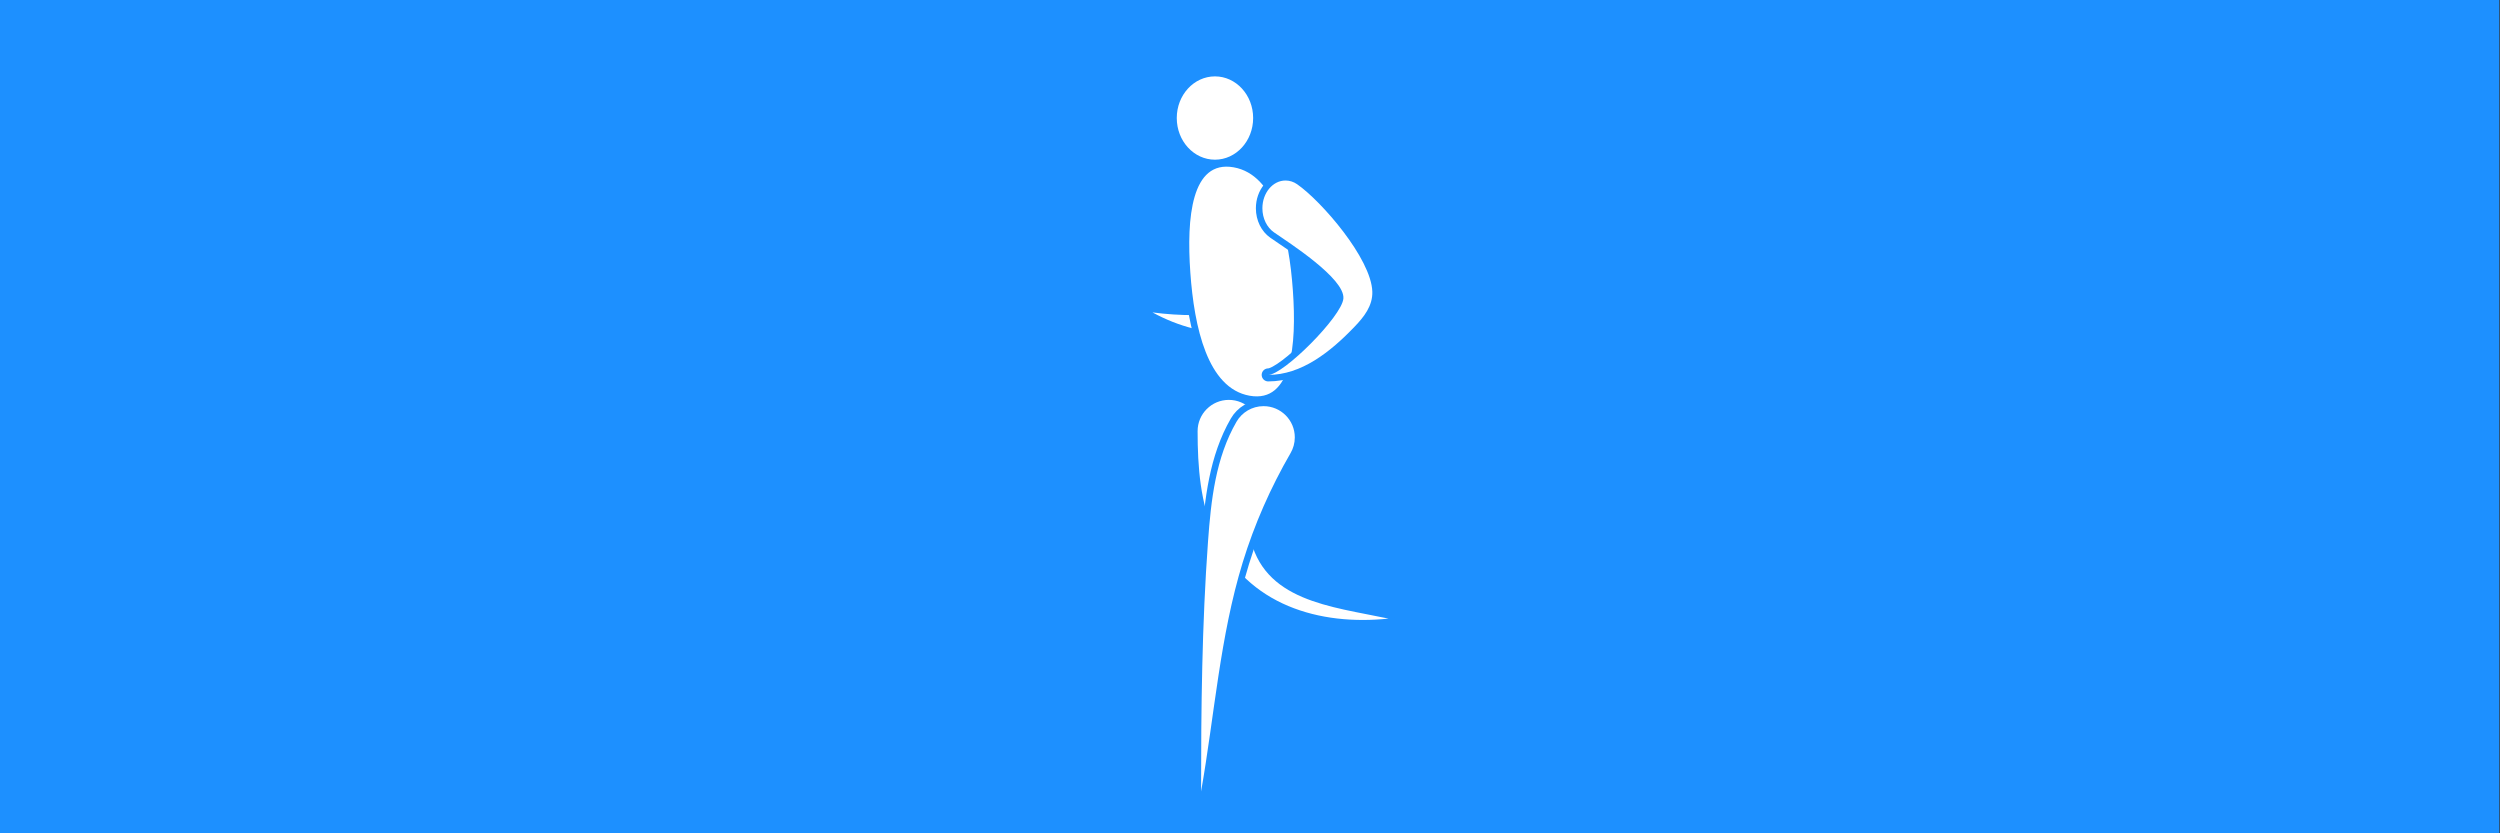 <?xml version='1.0' encoding='UTF-8'?>
<!-- This file was generated by dvisvgm 2.11.1 -->
<svg version='1.1' xmlns='http://www.w3.org/2000/svg' xmlns:xlink='http://www.w3.org/1999/xlink' width='144pt' height='48pt' viewBox='128.409 77.858 144 48'>
<rect x="128.409" y="77.858" width="144" height="48" fill="#333333" stroke="none"/>
<g id='page1'>
<g transform='matrix(0.996 0 0 0.996 128.409 77.858)'>
<path d='M 0 48.18L 144.54 48.18L 144.54 0L 0 0L 0 48.18Z' fill='#1d90ff'/>
</g>
<g transform='matrix(0.996 0 0 0.996 128.409 77.858)'>
<path d='M 72.872 24.933C 72.872 23.935 72.063 23.126 71.066 23.126C 70.068 23.126 69.259 23.935 69.259 24.933C 69.259 27.014 69.418 29.135 70.263 30.956C 72.15 35.021 76.336 36.19 80.3 35.774C 76.964 35.068 73.02 34.764 72.27 30.956C 71.874 28.944 72.872 26.98 72.872 24.933Z' fill='none' stroke='#1d90ff' stroke-linecap='round' stroke-linejoin='round' stroke-miterlimit='10.037' stroke-width='0.753'/>
</g>
<g transform='matrix(0.996 0 0 0.996 128.409 77.858)'>
<path d='M 72.872 24.933C 72.872 23.935 72.063 23.126 71.066 23.126C 70.068 23.126 69.259 23.935 69.259 24.933C 69.259 27.014 69.418 29.135 70.263 30.956C 72.15 35.021 76.336 36.19 80.3 35.774C 76.964 35.068 73.02 34.764 72.27 30.956C 71.874 28.944 72.872 26.98 72.872 24.933Z' fill='#ffffff'/>
</g>
<g transform='matrix(0.996 0 0 0.996 128.409 77.858)'>
<path d='M 74.638 26.198C 74.792 25.932 74.88 25.624 74.88 25.294C 74.88 24.297 74.071 23.488 73.073 23.488C 72.404 23.488 71.82 23.851 71.508 24.391C 70.302 26.476 70.035 28.919 69.861 31.317C 69.511 36.126 69.46 40.95 69.46 45.771C 70.24 41.344 70.548 36.822 71.868 32.522C 72.546 30.315 73.482 28.196 74.638 26.198Z' fill='none' stroke='#1d90ff' stroke-linecap='round' stroke-linejoin='round' stroke-miterlimit='10.037' stroke-width='0.753'/>
</g>
<g transform='matrix(0.996 0 0 0.996 128.409 77.858)'>
<path d='M 74.638 26.198C 74.792 25.932 74.88 25.624 74.88 25.294C 74.88 24.297 74.071 23.488 73.073 23.488C 72.404 23.488 71.82 23.851 71.508 24.391C 70.302 26.476 70.035 28.919 69.861 31.317C 69.511 36.126 69.46 40.95 69.46 45.771C 70.24 41.344 70.548 36.822 71.868 32.522C 72.546 30.315 73.482 28.196 74.638 26.198Z' fill='#ffffff'/>
</g>
<g transform='matrix(0.996 0 0 0.996 128.409 77.858)'>
<path d='M 71.467 18.067C 69.864 18.278 68.252 18.278 66.649 18.067C 68.192 18.91 69.825 19.318 71.467 19.272L 71.467 18.067Z' fill='none' stroke='#1d90ff' stroke-linecap='round' stroke-linejoin='round' stroke-miterlimit='10.037' stroke-width='0.753'/>
</g>
<g transform='matrix(0.996 0 0 0.996 128.409 77.858)'>
<path d='M 71.467 18.067C 69.864 18.278 68.252 18.278 66.649 18.067C 68.192 18.91 69.825 19.318 71.467 19.272L 71.467 18.067Z' fill='#ffffff'/>
</g>
<g transform='matrix(0.996 0 0 0.996 128.409 77.858)'>
<path d='M 72.27 22.886C 74.709 23.316 74.993 19.966 74.769 16.803C 74.546 13.64 73.777 10.105 71.338 9.675C 68.899 9.245 68.615 12.595 68.838 15.757C 69.062 18.92 69.831 22.455 72.27 22.886Z' fill='none' stroke='#1d90ff' stroke-linecap='round' stroke-linejoin='round' stroke-miterlimit='10.037' stroke-width='0.753'/>
</g>
<g transform='matrix(0.996 0 0 0.996 128.409 77.858)'>
<path d='M 72.27 22.886C 74.709 23.316 74.993 19.966 74.769 16.803C 74.546 13.64 73.777 10.105 71.338 9.675C 68.899 9.245 68.615 12.595 68.838 15.757C 69.062 18.92 69.831 22.455 72.27 22.886Z' fill='#ffffff'/>
</g>
<g transform='matrix(0.996 0 0 0.996 128.409 77.858)'>
<path d='M 75.014 10.654C 74.817 10.517 74.588 10.439 74.344 10.439C 73.605 10.439 73.006 11.158 73.006 12.045C 73.006 12.639 73.275 13.158 73.675 13.436C 74.509 14.015 77.786 16.102 77.69 17.265C 77.605 18.297 74.222 21.681 73.341 21.681C 75.249 21.681 76.92 20.379 78.359 18.87C 78.879 18.326 79.391 17.683 79.363 16.863C 79.299 14.95 76.421 11.631 75.014 10.654Z' fill='none' stroke='#1d90ff' stroke-linecap='round' stroke-linejoin='round' stroke-miterlimit='10.037' stroke-width='0.753'/>
</g>
<g transform='matrix(0.996 0 0 0.996 128.409 77.858)'>
<path d='M 75.014 10.654C 74.817 10.517 74.588 10.439 74.344 10.439C 73.605 10.439 73.006 11.158 73.006 12.045C 73.006 12.639 73.275 13.158 73.675 13.436C 74.509 14.015 77.786 16.102 77.69 17.265C 77.605 18.297 74.222 21.681 73.341 21.681C 75.249 21.681 76.92 20.379 78.359 18.87C 78.879 18.326 79.391 17.683 79.363 16.863C 79.299 14.95 76.421 11.631 75.014 10.654Z' fill='#ffffff'/>
</g>
<g transform='matrix(0.996 0 0 0.996 128.409 77.858)'>
<path d='M 72.471 6.825C 72.471 5.495 71.482 4.417 70.263 4.417C 69.043 4.417 68.054 5.495 68.054 6.825C 68.054 8.156 69.043 9.235 70.263 9.235C 71.482 9.235 72.471 8.156 72.471 6.825Z' fill='#ffffff'/>
</g>
</g>
</svg>